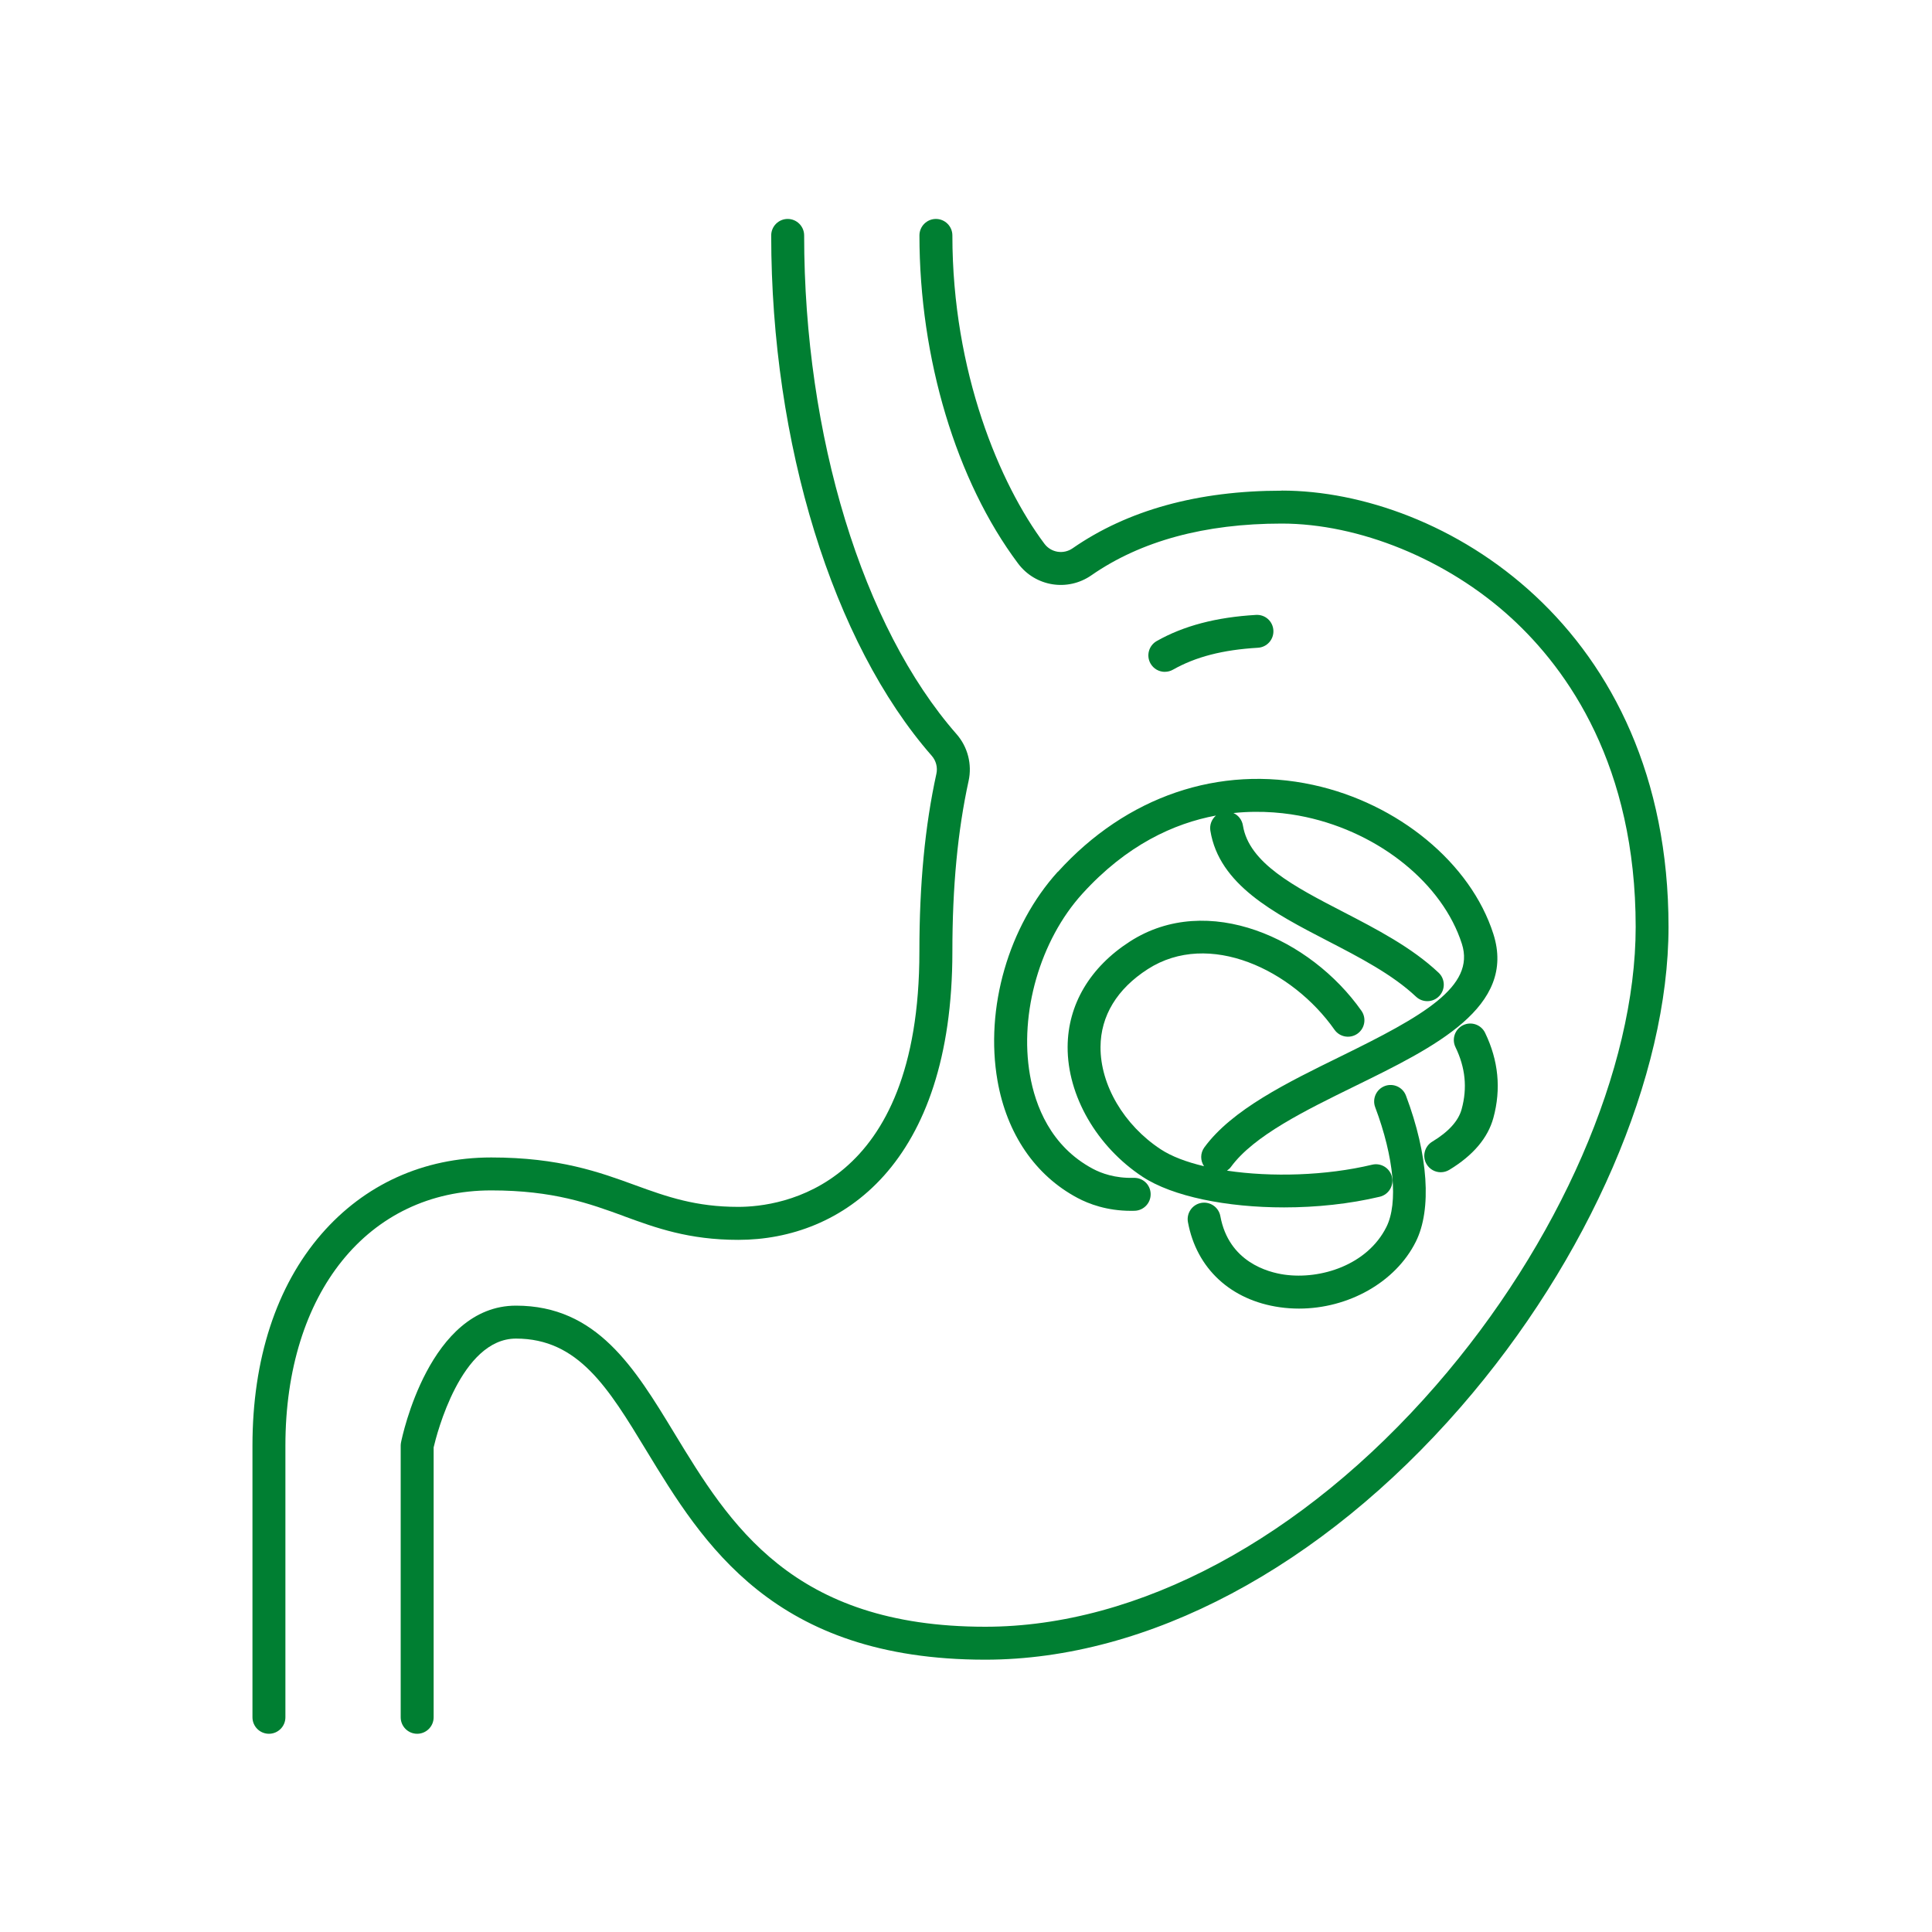 <?xml version="1.0" encoding="UTF-8"?>
<svg xmlns="http://www.w3.org/2000/svg" id="Layer_1" viewBox="0 0 400 400">
  <defs>
    <style>.cls-1{fill:#007f32;stroke-width:0px;}</style>
  </defs>
  <path class="cls-1" d="m241.18,139.09c.57,0,1.14-.14,1.67-.44,4.72-2.67,10.31-4.11,17.59-4.54,1.88-.11,3.31-1.72,3.2-3.6-.11-1.88-1.69-3.31-3.6-3.2-8.24.48-14.97,2.25-20.55,5.41-1.64.93-2.22,3.01-1.29,4.65.63,1.11,1.78,1.73,2.97,1.73Z"></path>
  <path class="cls-1" d="m265.36,101.59c-17.33,0-31.89,4.02-43.29,11.93-1.89,1.31-4.46.9-5.84-.95-9.21-12.3-19.05-35.53-19.05-63.83,0-1.88-1.53-3.41-3.41-3.41s-3.41,1.53-3.41,3.41c0,25.46,7.63,50.85,20.41,67.91,3.59,4.8,10.26,5.88,15.19,2.46,10.23-7.11,23.49-10.71,39.4-10.71s34.19,7.31,47.55,19.56c11.74,10.76,25.74,30.6,25.74,63.96,0,29.22-15.84,65.59-41.35,94.92-27.61,31.75-61.62,49.96-93.31,49.96-40.02,0-52.96-21.29-64.37-40.07-8.25-13.58-16.05-26.41-32.79-26.41-17.93,0-23.57,27.15-23.8,28.31-.04.22-.07.44-.07.67v56.25c0,1.88,1.53,3.41,3.41,3.41s3.41-1.53,3.41-3.41v-55.88c.62-2.68,5.65-22.53,17.05-22.53,12.91,0,19.11,10.21,26.96,23.13,11.74,19.31,26.34,43.35,70.19,43.35,33.66,0,69.55-19.07,98.45-52.31,26.54-30.52,43.02-68.61,43.02-99.4,0-62.31-46.85-90.34-80.11-90.34Z"></path>
  <path class="cls-1" d="m129.21,251.81c6.58,2.41,13.39,4.89,23.65,4.89,21.42,0,44.32-15.67,44.32-59.66,0-13.46,1.1-25.03,3.36-35.37.75-3.42-.18-7.04-2.5-9.68-19.46-22.19-31.55-61.76-31.55-103.25,0-1.88-1.53-3.41-3.41-3.41s-3.41,1.53-3.41,3.41c0,43.07,12.74,84.36,33.24,107.74.89,1.02,1.25,2.41.96,3.72-2.37,10.82-3.52,22.87-3.52,36.83,0,49.03-28.7,52.84-37.5,52.84s-14.73-2.08-21.31-4.48c-7.37-2.69-15.73-5.75-29.83-5.75s-26.3,5.64-35.18,15.88c-9.33,10.76-14.26,25.9-14.26,43.78v56.25c0,1.88,1.53,3.41,3.41,3.41s3.41-1.53,3.41-3.41v-56.25c0-31.61,17.12-52.84,42.61-52.84,12.89,0,20.31,2.71,27.49,5.33Z"></path>
  <path class="cls-1" d="m298.29,242.7c.6,0,1.21-.16,1.76-.49,4.93-2.98,8-6.6,9.14-10.77,1.63-5.97,1.05-11.89-1.72-17.61-.82-1.69-2.86-2.4-4.55-1.58-1.69.82-2.4,2.86-1.58,4.55,2.06,4.25,2.48,8.45,1.28,12.84-.66,2.43-2.71,4.69-6.09,6.73-1.61.97-2.13,3.07-1.16,4.68.64,1.06,1.77,1.65,2.92,1.65Z"></path>
  <path class="cls-1" d="m286.71,224.85c-1.76.66-2.65,2.63-1.99,4.39,3.9,10.35,4.79,19.85,2.32,24.79-3.94,7.88-13.61,10.93-21.12,9.87-3.41-.48-11.52-2.63-13.26-12.11-.34-1.85-2.11-3.07-3.97-2.74-1.85.34-3.08,2.12-2.74,3.97,1.76,9.6,8.87,16.19,19.01,17.63,1.33.19,2.66.28,3.99.28,10.21,0,19.98-5.44,24.18-13.85,3.34-6.68,2.58-17.99-2.04-30.24-.66-1.76-2.62-2.65-4.39-1.99Z"></path>
  <path class="cls-1" d="m219,180.49c-10.2,11.26-15.1,28.24-12.48,43.25,1.92,10.99,7.8,19.62,16.57,24.28,2.33,1.24,6.09,2.67,11.07,2.67.25,0,.5,0,.76-.01,1.88-.06,3.36-1.62,3.31-3.51-.05-1.88-1.59-3.36-3.51-3.31-3.86.11-6.71-.95-8.43-1.86-8.8-4.68-11.96-13.15-13.05-19.43-2.24-12.82,2.11-27.89,10.82-37.5,9.2-10.15,19.03-14.61,27.69-16.22-.87.75-1.35,1.91-1.16,3.12,1.8,11.19,13.21,17.1,24.24,22.81,6.61,3.42,13.45,6.96,18.34,11.57.66.62,1.5.93,2.34.93.91,0,1.81-.36,2.48-1.07,1.29-1.37,1.23-3.53-.14-4.82-5.58-5.26-12.85-9.02-19.88-12.66-9.97-5.16-19.39-10.04-20.64-17.84-.19-1.17-.96-2.11-1.96-2.56,5.95-.62,11.17,0,15.01.83,15.35,3.32,28.33,13.88,32.29,26.26,2.83,8.85-8.11,14.97-25.13,23.31-11.04,5.41-22.46,11-28.19,18.82-.87,1.19-.85,2.75-.07,3.9-3.64-.86-6.75-2.04-8.98-3.51-7.6-5-12.49-13.31-12.45-21.17.03-6.45,3.42-12.03,9.78-16.12,12.69-8.16,29.95.15,38.66,12.54,1.08,1.54,3.21,1.91,4.75.83,1.54-1.08,1.91-3.21.83-4.75-10.52-14.96-31.83-24.69-47.92-14.35-8.28,5.32-12.87,13.07-12.91,21.82-.05,10.1,6.04,20.66,15.52,26.9,6.23,4.1,17.47,6.34,29.29,6.34,6.69,0,13.56-.72,19.82-2.21,1.83-.44,2.96-2.28,2.52-4.11-.44-1.83-2.28-2.96-4.11-2.52-9.56,2.29-20.86,2.6-30.05,1.23.31-.21.59-.46.83-.78,4.73-6.47,15.39-11.68,25.69-16.73,16.46-8.06,33.47-16.39,28.63-31.51-4.68-14.63-19.69-27.03-37.34-30.85-19.39-4.2-38.64,2.36-52.81,18Z"></path>
</svg>
